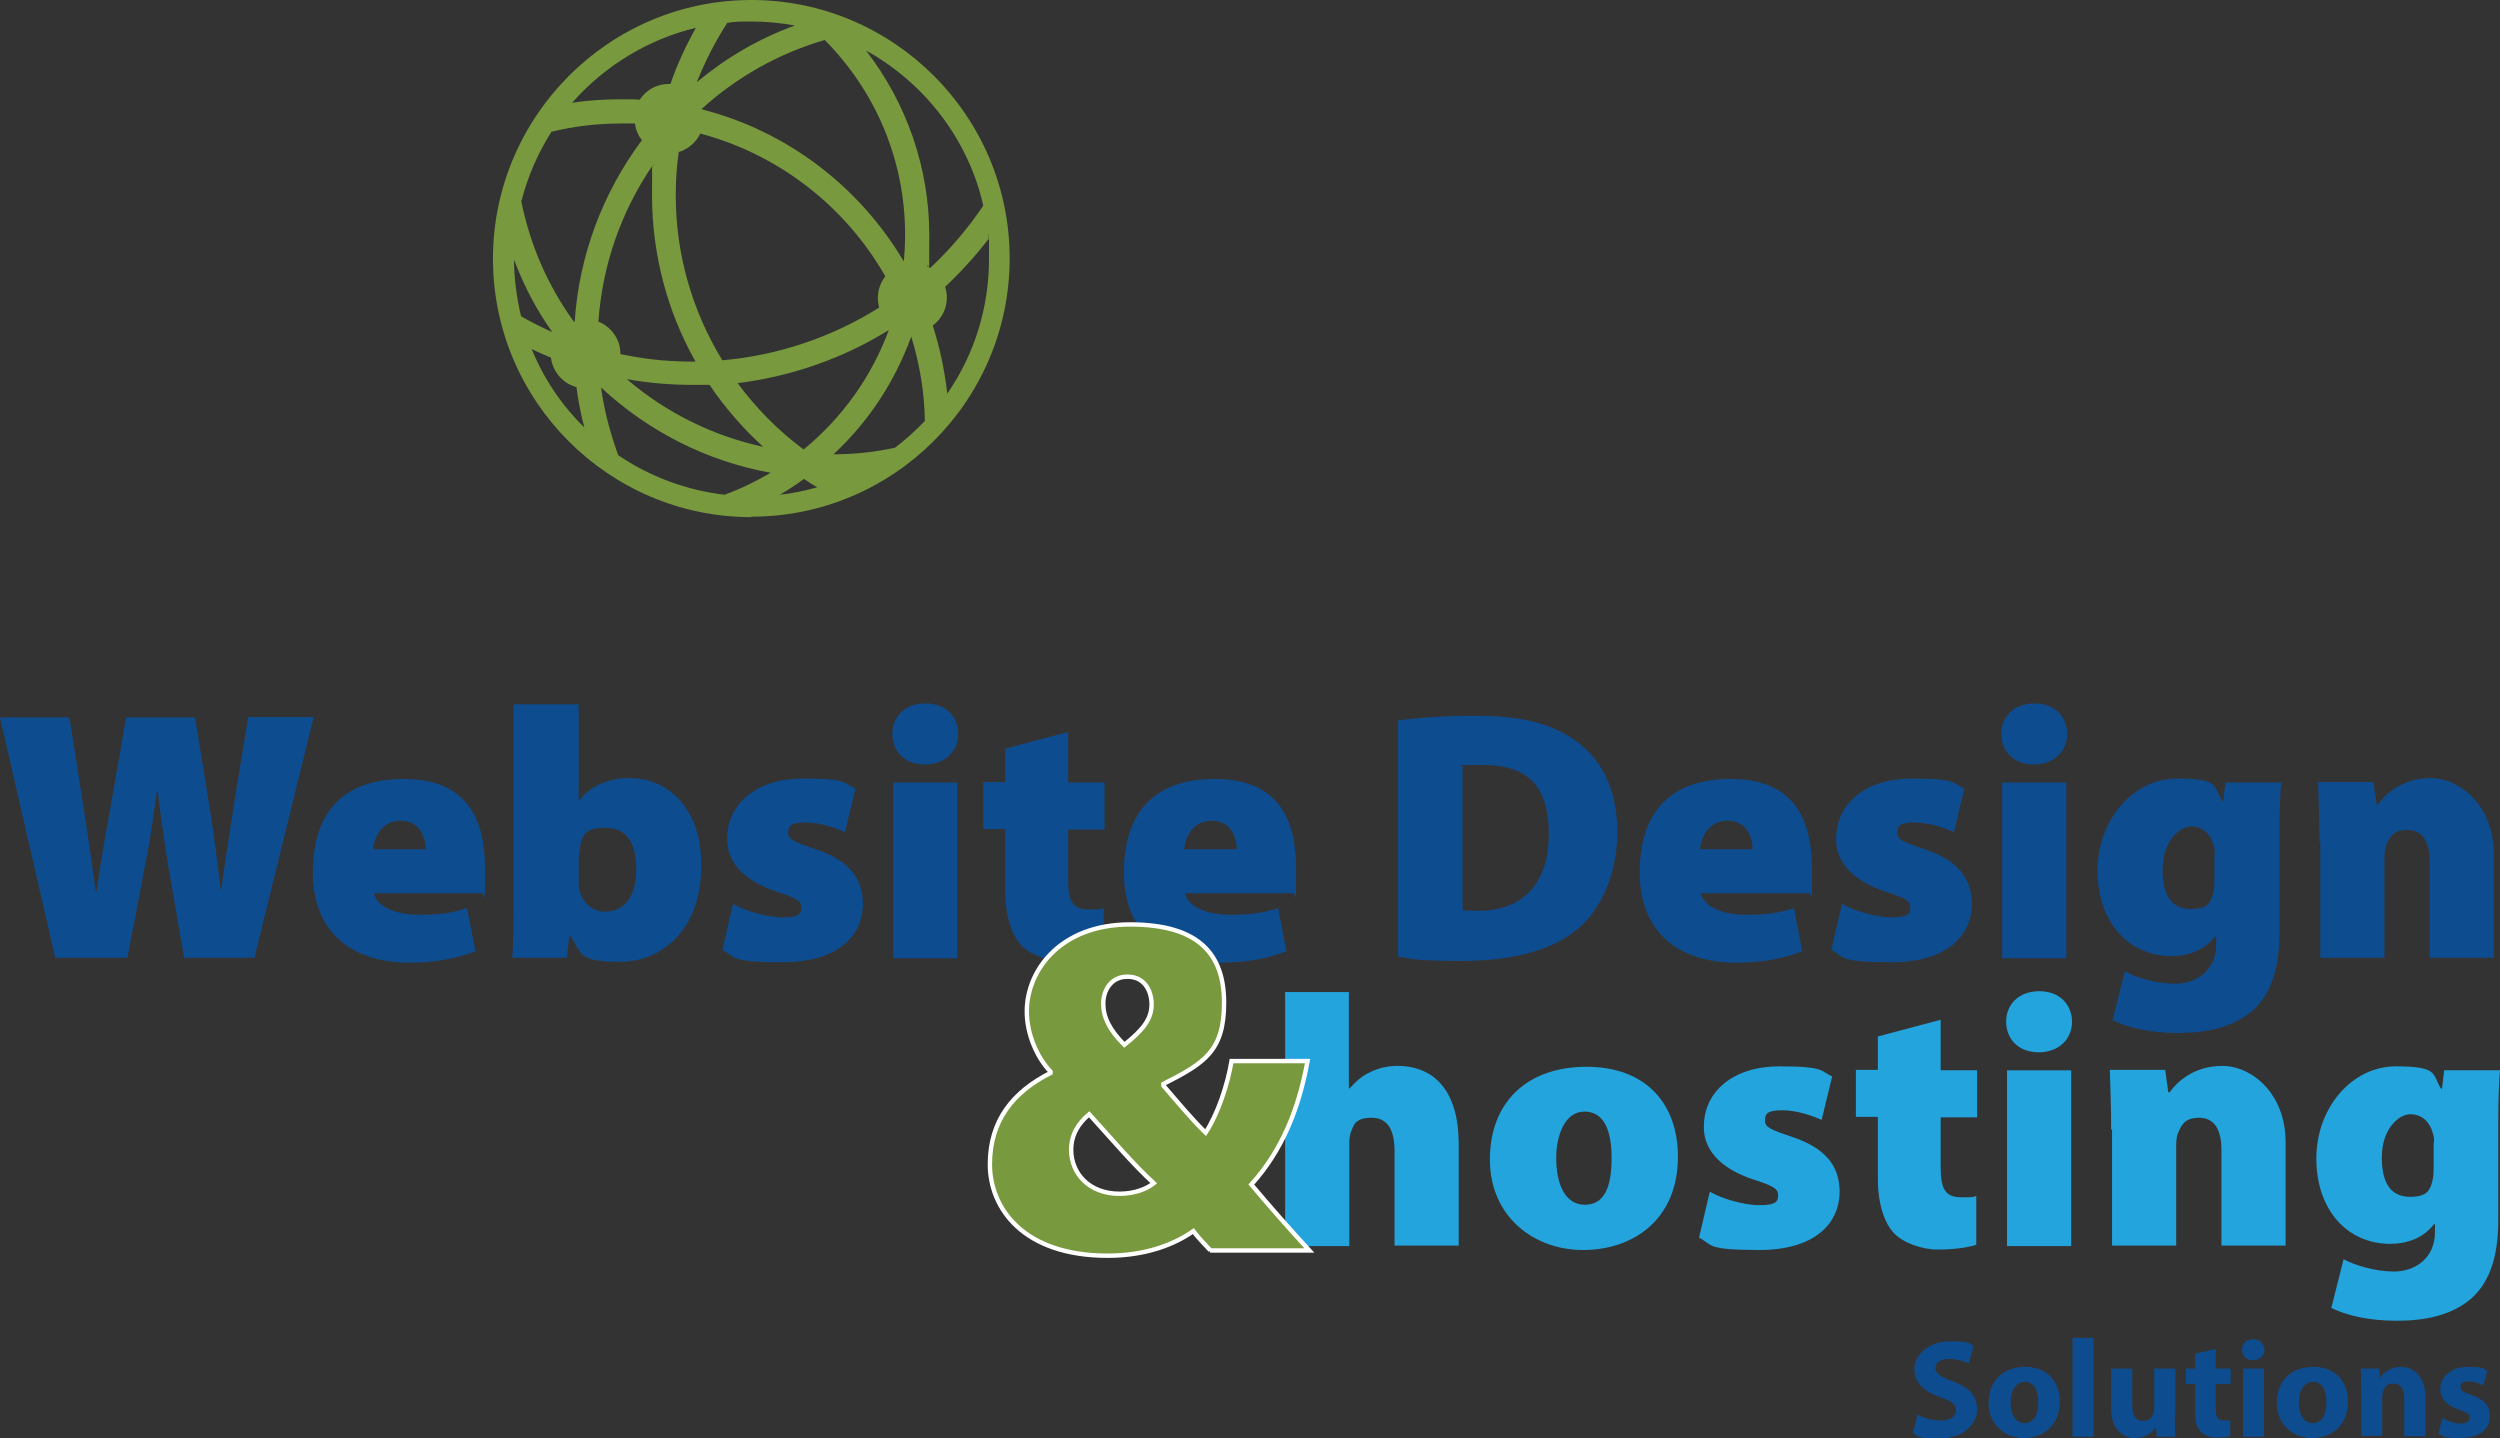 <?xml version="1.0" encoding="UTF-8"?>
<svg id="Layer_1" xmlns="http://www.w3.org/2000/svg" version="1.1" viewBox="0 0 569 327.3">
  <rect x="0" y="0" width="569" height="327.3" fill="#333333" stroke="none"/>
  <!-- Generator: Adobe Illustrator 29.5.1, SVG Export Plug-In . SVG Version: 2.1.0 Build 141)  -->
  <defs>
    <style>
      .st0 {
        stroke: #fff;
      }

      .st0, .st1 {
        fill: #78993d;
      }

      .st2 {
        fill: #0e4c90;
      }

      .st3 {
        fill: #24a4dd;
      }
    </style>
  </defs>
  <path class="st1" d="M171,117.7c-32.4,0-58.8-26.4-58.8-58.8S138.6,0,171,0s58.8,26.4,58.8,58.8-26.4,58.8-58.8,58.8ZM140.7,103.6c7.2,4.9,15.6,8,24.2,9,3.6-1.3,7.1-3,10.5-5-14.4-2.6-27.7-9.3-38.6-19.4.7,5.2,2.1,10.4,3.9,15.4ZM183,109c-1.8,1.3-3.6,2.5-5.5,3.6,2.9-.3,5.7-.9,8.5-1.7-1.1-.6-2-1.2-3-1.9ZM207.4,76.6c-3.7,10.2-9.7,19.4-17.7,26.8,4.7,0,9.4-.5,14-1.5,2.4-1.8,4.7-3.9,6.8-6.1-.1-6.6-1.2-13-3.1-19.2ZM167.8,87.1c4.3,5.8,9.3,10.9,15.1,15.2,8.8-7.2,15.5-16.6,19.4-27.2-10.4,6.5-22.3,10.6-34.4,12.1ZM142.8,86.4c8.9,7.6,19.5,12.8,30.9,15.3-4.6-4.2-8.7-8.9-12.2-14.1-1.4,0-2.6,0-3.8,0-5,0-10-.4-15-1.3ZM121,79.4c2.7,6.7,6.8,12.8,12,17.9-.8-3-1.4-6.1-1.8-9.2-3.1-.8-5.4-3.5-5.8-6.7-1.5-.6-3-1.3-4.5-2ZM212.3,74.1c1.6,5,2.7,10.2,3.3,15.5,6.2-9,9.5-19.6,9.5-30.7s0-2.9-.2-4.4c-3,3.9-6.3,7.5-9.8,10.8.3.8.4,1.6.4,2.5,0,2.5-1.2,4.8-3.2,6.3ZM141.2,80.6c.5.1,1,.2,1.6.3,5,1,10,1.4,15,1.4s.4,0,.5,0c-6.5-11.5-9.9-24.6-9.9-37.8s.1-4.7.3-7.1c-7.3,10.6-11.6,22.9-12.5,35.8,3,1.2,5,4.1,5,7.3h0ZM154.5,34.5c-.5,3.3-.7,6.7-.7,10,0,13.3,3.7,26.2,10.6,37.5,12.6-1.1,24.9-5.2,35.7-12-.2-.7-.3-1.5-.3-2.2,0-1.8.6-3.5,1.7-4.9-9.1-16-24.4-27.8-42.1-32.5-1,2-2.7,3.5-4.9,4.2ZM118.6,72c2.3,1.3,4.7,2.5,7.1,3.6-3.6-5.1-6.5-10.6-8.7-16.5,0,4.4.6,8.7,1.6,12.9ZM118.6,45.6c2,10,6,19.3,12,27.6,0,0,.1,0,.2,0,1-15,6.3-29.2,15.3-41.3-.9-1.1-1.4-2.4-1.6-3.8-1,0-2,0-3,0-5.4,0-10.8.6-16,1.9-3.1,4.9-5.4,10.2-6.8,15.7ZM211.1,60.7c.2.1.4.2.6.3,4.5-4.2,8.6-9,12.1-14.2-3.4-15-13.3-27.9-26.7-35.3,9.3,12,14.4,26.8,14.4,41.9s-.1,4.8-.4,7.3ZM159.8,24.9c19.2,4.9,35.8,17.5,45.9,34.6.2-2.1.3-4.1.3-6.1,0-16.7-6.5-32.4-18.3-44.3-10.3,3-20,8.4-28,15.7,0,0,0,0,0,0ZM158.5,6.3c-10.9,2.6-20.8,8.6-28.3,17.1,3.7-.6,7.5-.8,11.2-.8s2.6,0,4.2.1c1.4-2.2,3.9-3.6,6.6-3.6s.3,0,.4,0c1.5-4.4,3.5-8.7,5.8-12.8ZM165.6,5.1c-2.8,4.3-5.1,8.8-7,13.6,6.7-5.6,14.1-9.9,22.3-12.9-3.3-.6-6.6-.9-9.8-.9s-3.6,0-5.5.3Z"/>
  <g>
    <path class="st2" d="M12.6,218.1L0,163.3h15.8l3.2,20.3c1,6.3,2,13.7,2.8,19.3h.2c.8-6.2,2-12.8,3.2-19.4l3.5-20.2h15.7l3.4,21.1c1,6.3,1.7,11.9,2.4,18h.2c.8-6.1,1.8-12.6,2.8-19l3.3-20.2h14.9l-13.5,54.8h-16l-3.7-21.5c-.8-4.8-1.5-9.9-2.3-16.4h-.2c-.9,6.5-1.6,11.6-2.6,16.5l-4.1,21.4H12.6Z"/>
    <path class="st2" d="M85.1,203.2c.5,3.2,5.1,5,10.2,5s7.4-.4,11-1.5l1.9,9.8c-4.8,1.9-10,2.6-15,2.6-14.1,0-22-7.8-22-20.5s6-21.3,20.7-21.3,18.5,9.5,18.5,20.5-.3,4.6-.6,5.5h-24.7ZM96.9,193.3c0-2.3-1.1-6.5-5.7-6.5s-6,4-6.3,6.5h11.9Z"/>
    <path class="st2" d="M117.1,160.3h14.6v21.8h.2c2.3-3,6.3-5,11.4-5,9.5,0,16.5,7.8,16.3,20.1,0,14.5-9.1,21.7-18.4,21.7s-8.7-1.5-11.4-6h-.2l-.6,5.1h-12.4c.2-2.6.3-7.7.3-12.7v-45ZM131.7,200.7c0,.7,0,1.5.2,2,.6,2.5,2.8,4.8,5.8,4.8,4.3,0,7.1-3.3,7.1-9.6s-2.2-9.5-7.1-9.5-5.3,2.1-5.8,5c0,.6-.2,1.3-.2,1.9v5.4Z"/>
    <path class="st2" d="M167,205.8c2.3,1.4,7.5,3,11.1,3s4.3-.7,4.3-2.2-.9-2.1-5.2-3.5c-8.8-2.8-11.8-7.6-11.7-12.2,0-8,6.7-13.7,17.2-13.7s9.3,1.1,12,2.3l-2.4,9.9c-1.9-.9-5.6-2.2-8.9-2.2s-4,.7-4,2.3,1.3,2.1,6,3.7c7.9,2.6,10.9,6.7,11,12.4,0,7.6-5.9,13.4-18.3,13.4s-10.5-1.2-13.7-2.8l2.4-10.3Z"/>
    <path class="st2" d="M218.1,167c0,3.9-2.9,7-7.6,7s-7.4-3.1-7.4-7,2.9-6.9,7.5-6.9,7.4,2.9,7.5,6.9ZM203.3,218.1v-40h14.6v40h-14.6Z"/>
    <path class="st2" d="M243.1,166.7v11.4h8.3v10.7h-8.3v11.5c0,4.8,1.1,6.7,4.6,6.7s2.3,0,3.5-.3v11.1c-1.7.6-5,1.1-8.7,1.1s-7.9-1.5-10-3.7-3.7-6.4-3.7-12.5v-14h-5v-10.7h5v-7.6l14.3-3.8Z"/>
    <path class="st2" d="M269.7,203.2c.5,3.2,5.1,5,10.2,5s7.4-.4,11-1.5l1.9,9.8c-4.8,1.9-10,2.6-15,2.6-14.1,0-22-7.8-22-20.5s6-21.3,20.7-21.3,18.5,9.5,18.5,20.5-.3,4.6-.6,5.5h-24.7ZM281.5,193.3c0-2.3-1.1-6.5-5.7-6.5s-6,4-6.3,6.5h11.9Z"/>
    <path class="st2" d="M318.2,164c4.7-.7,11-1.1,17.5-1.1,10.5,0,17.1,1.7,22.5,5.4,6,4.1,9.9,11,9.9,21.1s-4.2,18.4-9.6,22.5c-6,4.7-15,6.8-25.7,6.8s-11.8-.5-14.6-1v-53.7ZM332.9,207.1c.7.2,2.1.2,3.1.2,9.5.2,16.5-5.1,16.5-17.5s-6.3-15.7-15.1-15.7-3.7.2-4.5.3v32.7Z"/>
    <path class="st2" d="M387.1,203.2c.5,3.2,5.1,5,10.2,5s7.4-.4,11-1.5l1.9,9.8c-4.8,1.9-10,2.6-15,2.6-14.1,0-22-7.8-22-20.5s6-21.3,20.7-21.3,18.5,9.5,18.5,20.5-.3,4.6-.6,5.5h-24.7ZM398.9,193.3c0-2.3-1.1-6.5-5.7-6.5s-6,4-6.3,6.5h11.9Z"/>
    <path class="st2" d="M419.4,205.8c2.3,1.4,7.5,3,11.1,3s4.3-.7,4.3-2.2-.9-2.1-5.2-3.5c-8.8-2.8-11.8-7.6-11.7-12.2,0-8,6.7-13.7,17.2-13.7s9.3,1.1,12,2.3l-2.4,9.9c-1.9-.9-5.6-2.2-8.9-2.2s-4,.7-4,2.3,1.3,2.1,6,3.7c7.9,2.6,10.9,6.7,11,12.4,0,7.6-5.9,13.4-18.3,13.4s-10.5-1.2-13.7-2.8l2.4-10.3Z"/>
    <path class="st2" d="M470.5,167c0,3.9-2.9,7-7.6,7s-7.4-3.1-7.4-7,2.9-6.9,7.5-6.9,7.4,2.9,7.5,6.9ZM455.7,218.1v-40h14.6v40h-14.6Z"/>
    <path class="st2" d="M518.8,212.2c0,7.1-1.4,13.7-6.2,17.9-4.6,3.9-10.7,5-16.9,5s-11.1-1.1-14.9-2.9l2.8-11.1c2.4,1.3,7,2.8,11.5,2.8s9.3-2.8,9.3-9v-1.8h-.2c-2.4,3.1-6,4.5-10,4.5-9.8,0-16.8-7.8-16.8-19.4s8.1-21,18.1-21,8.2,1.9,10.3,5.1h.2l.5-4.2h12.7c-.2,2.4-.4,5.9-.4,12.4v21.8ZM504.1,194.6c0-.6,0-1.3-.2-1.9-.7-2.8-2.5-4.6-5.2-4.6s-6.5,3.4-6.5,9.8,2.4,9,6.5,9,4.6-1.8,5.1-4c.2-.8.2-2.1.2-3v-5.4Z"/>
    <path class="st2" d="M527.9,191.6c0-5.3-.2-9.9-.3-13.6h12.6l.7,5.1h.3c1.5-2.1,5.3-6,12-6s14.4,6.3,14.4,17.3v23.6h-14.6v-21.8c0-4.6-1.6-7.3-5.1-7.3s-4.1,2-4.8,3.5c-.3.7-.4,1.9-.4,2.9v22.7h-14.6v-26.4Z"/>
  </g>
  <g>
    <path class="st3" d="M292.4,225.8h14.6v21.9h.2c1.4-1.6,2.9-2.9,4.7-3.7,1.8-.9,4-1.4,6.1-1.4,9,0,14,6.4,14,17.7v23.2h-14.6v-21.5c0-4.7-1.5-7.6-5.2-7.6s-4.1,1.6-4.7,3.2c-.3.7-.4,1.7-.4,2.4v23.6h-14.6v-57.7Z"/>
    <path class="st3" d="M381.9,263.2c0,14.6-10.4,21.3-21.6,21.3s-21.2-7.6-21.2-20.6,8.4-21.1,22-21.1,20.8,8.5,20.8,20.5ZM354.2,263.6c0,5.9,2,10.6,6.5,10.6s6.1-4.1,6.1-10.6-1.8-10.6-6.2-10.6-6.4,5.3-6.4,10.6Z"/>
    <path class="st3" d="M389.3,271.3c2.3,1.4,7.5,3,11.1,3s4.3-.7,4.3-2.2-.9-2.1-5.2-3.5c-8.8-2.8-11.8-7.6-11.7-12.2,0-8,6.7-13.7,17.2-13.7s9.3,1.1,12,2.3l-2.4,9.9c-1.9-.9-5.6-2.2-8.9-2.2s-4,.7-4,2.3,1.3,2.1,6,3.7c7.9,2.6,10.9,6.7,11,12.4,0,7.6-5.9,13.4-18.3,13.4s-10.5-1.2-13.7-2.8l2.4-10.3Z"/>
    <path class="st3" d="M441.7,232.2v11.4h8.3v10.7h-8.3v11.5c0,4.8,1.1,6.7,4.6,6.7s2.3,0,3.5-.3v11.1c-1.7.6-5,1.1-8.7,1.1s-7.9-1.5-10-3.7-3.7-6.4-3.7-12.5v-14h-5v-10.7h5v-7.6l14.3-3.8Z"/>
    <path class="st3" d="M471.6,232.5c0,3.9-2.9,7-7.6,7s-7.4-3.1-7.4-7,2.9-6.9,7.5-6.9,7.4,2.9,7.5,6.9ZM456.8,283.6v-40h14.6v40h-14.6Z"/>
    <path class="st3" d="M480.5,257.1c0-5.3-.2-9.9-.3-13.6h12.6l.7,5.1h.3c1.5-2.1,5.3-6,12-6s14.4,6.3,14.4,17.3v23.6h-14.6v-21.8c0-4.6-1.6-7.3-5.1-7.3s-4.1,2-4.8,3.5c-.3.7-.4,1.9-.4,2.9v22.7h-14.6v-26.4Z"/>
    <path class="st3" d="M568.6,277.7c0,7.1-1.4,13.7-6.2,17.9-4.6,3.9-10.7,5-16.9,5s-11.1-1.1-14.9-2.9l2.8-11.1c2.4,1.3,7,2.8,11.5,2.8s9.3-2.8,9.3-9v-1.8h-.2c-2.4,3.1-6,4.5-10,4.5-9.8,0-16.8-7.8-16.8-19.4s8.1-21,18.1-21,8.2,1.9,10.3,5.1h.2l.5-4.2h12.7c-.2,2.4-.4,5.9-.4,12.4v21.8ZM554,260.1c0-.6,0-1.3-.2-1.9-.7-2.8-2.5-4.6-5.2-4.6s-6.5,3.4-6.5,9.8,2.4,9,6.5,9,4.6-1.8,5.1-4c.2-.8.2-2.1.2-3v-5.4Z"/>
  </g>
  <path class="st0" d="M275.5,284.6c-1.3-1.4-2.7-2.8-3.9-4.4-4.1,2.9-10.6,5.6-19.5,5.6-19.2,0-26.8-10.8-26.8-20.8s5.3-16.5,13.8-20.8v-.3c-2.9-3-5.4-8.3-5.4-13.7,0-9.4,7.7-19.8,23.5-19.8s21.4,6.9,21.4,17.8-4.3,13.7-13.8,18.5v.4c3.1,3.6,6.6,7.8,9.6,10.7,2.8-4.3,5-10.9,5.9-16.3h17.3c-2,11-5.9,20.5-12.8,28.1,4.2,5,8.7,10.1,13.2,15h-22.6ZM254.8,271.7c3.4,0,6.2-1.1,7.8-2.4-4.7-4.3-9.6-10.1-14.7-15.7-2.5,2.1-4.1,4.7-4.1,8.1,0,5.3,4,10,11,10h.1ZM256.5,222.3c-3.5,0-5.4,3-5.4,6.1s1.4,6,4.8,9.4c4.3-3.4,6.2-5.9,6.2-9.2s-1.8-6.3-5.4-6.3h-.1Z"/>
  <g>
    <path class="st2" d="M436.5,322c1.3.7,3.3,1.3,5.3,1.3s3.4-.9,3.4-2.3-1-2.1-3.6-3c-3.5-1.2-5.9-3.2-5.9-6.3s3-6.4,8.1-6.4,4.2.5,5.4,1.1l-1.1,3.9c-.9-.4-2.4-1-4.5-1s-3.1.9-3.1,2.1,1.2,2,4,3c3.8,1.4,5.5,3.4,5.5,6.4s-2.8,6.6-8.6,6.6-4.8-.6-6-1.3l1-4Z"/>
    <path class="st2" d="M468.8,319c0,5.7-4,8.3-8.2,8.3s-8-3-8-8,3.3-8.2,8.3-8.2,7.9,3.3,7.9,7.9ZM457.6,319.2c0,2.7,1.1,4.7,3.2,4.7s3.1-1.9,3.1-4.7-.9-4.7-3.1-4.7-3.2,2.4-3.2,4.7Z"/>
    <path class="st2" d="M471.7,304.5h4.8v22.5h-4.8v-22.5Z"/>
    <path class="st2" d="M495,322c0,2,0,3.7.1,5h-4.2l-.2-2.2h0c-.6.9-2.1,2.5-4.8,2.5s-5.4-2-5.4-6.7v-9.1h4.8v8.3c0,2.2.7,3.6,2.4,3.6s2.1-.9,2.4-1.7c.1-.3.2-.7.2-1v-9.2h4.8v10.5Z"/>
    <path class="st2" d="M504.3,307.1v4.4h3.4v3.5h-3.4v5.6c0,1.9.4,2.7,1.9,2.7s1.1,0,1.4-.1v3.6c-.6.3-1.7.4-3.1.4s-2.8-.5-3.6-1.3c-.9-.9-1.3-2.4-1.3-4.6v-6.3h-2.1v-3.5h2.1v-3.4l4.7-1.1Z"/>
    <path class="st2" d="M515.4,307.2c0,1.3-1,2.4-2.6,2.4s-2.5-1.1-2.5-2.4c0-1.4,1-2.4,2.5-2.4s2.5,1,2.6,2.4ZM510.5,327v-15.5h4.8v15.5h-4.8Z"/>
    <path class="st2" d="M534.4,319c0,5.7-4,8.3-8.2,8.3s-8-3-8-8,3.3-8.2,8.3-8.2,7.9,3.3,7.9,7.9ZM523.2,319.2c0,2.7,1.1,4.7,3.2,4.7s3.1-1.9,3.1-4.7-.9-4.7-3.1-4.7-3.2,2.4-3.2,4.7Z"/>
    <path class="st2" d="M537.4,316.4c0-1.9,0-3.6-.1-4.9h4.2l.2,2.1h0c.6-1,2.2-2.5,4.8-2.5s5.5,2.1,5.5,6.6v9.2h-4.8v-8.6c0-2-.7-3.4-2.4-3.4s-2.1.9-2.4,1.8c-.1.3-.2.8-.2,1.2v8.9h-4.8v-10.5Z"/>
    <path class="st2" d="M555.9,322.8c.9.5,2.7,1.2,4.1,1.2s2.1-.5,2.1-1.3-.5-1.2-2.3-1.8c-3.2-1.1-4.4-2.8-4.4-4.7,0-2.9,2.5-5.1,6.3-5.1s3.4.4,4.4.9l-.9,3.3c-.7-.4-2-.9-3.4-.9s-1.8.5-1.8,1.3.6,1.1,2.5,1.8c2.9,1,4.2,2.5,4.2,4.8,0,2.9-2.3,5-6.7,5s-3.8-.4-5-1.1l.9-3.4Z"/>
  </g>
</svg>